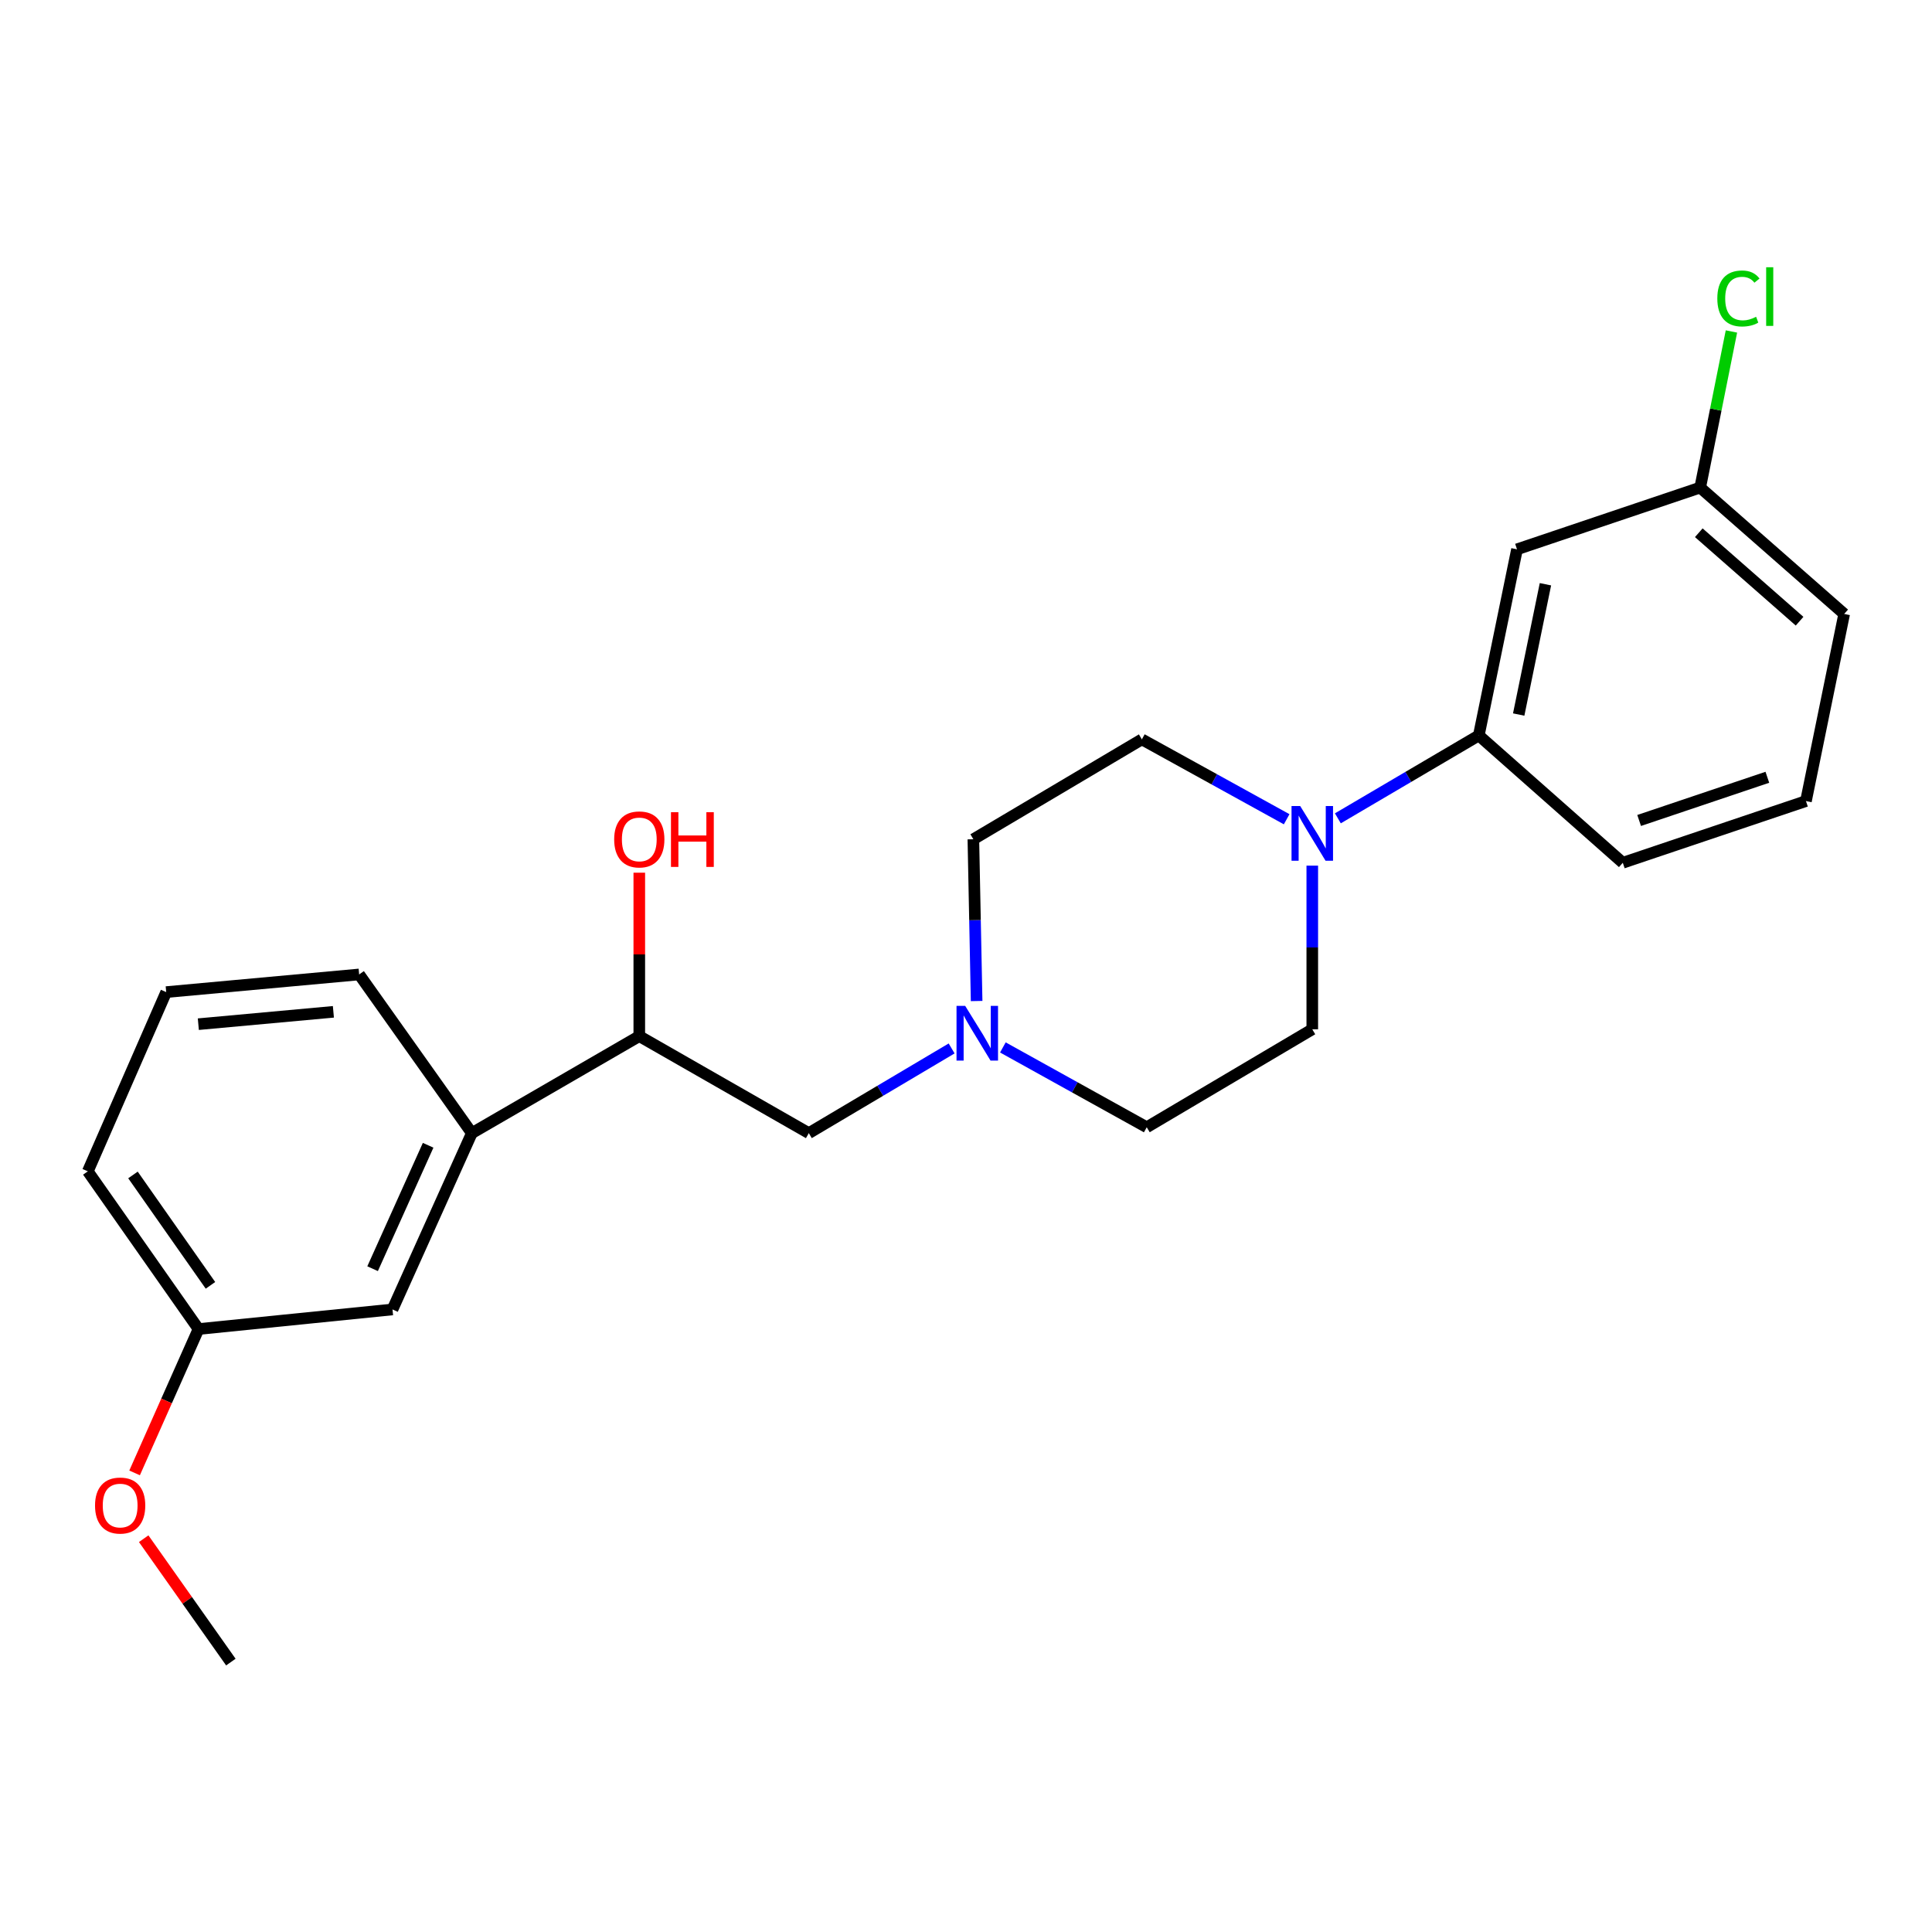<?xml version='1.0' encoding='iso-8859-1'?>
<svg version='1.1' baseProfile='full'
              xmlns='http://www.w3.org/2000/svg'
                      xmlns:rdkit='http://www.rdkit.org/xml'
                      xmlns:xlink='http://www.w3.org/1999/xlink'
                  xml:space='preserve'
width='1000px' height='1000px' viewBox='0 0 1000 1000'>
<!-- END OF HEADER -->
<rect style='opacity:1.0;fill:#FFFFFF;stroke:none' width='1000' height='1000' x='0' y='0'> </rect>
<path class='bond-1' d='M 692.473,423.571 L 728.949,402.119' style='fill:none;fill-rule:evenodd;stroke:#0000FF;stroke-width:6px;stroke-linecap:butt;stroke-linejoin:miter;stroke-opacity:1' />
<path class='bond-1' d='M 728.949,402.119 L 765.425,380.666' style='fill:none;fill-rule:evenodd;stroke:#000000;stroke-width:6px;stroke-linecap:butt;stroke-linejoin:miter;stroke-opacity:1' />
<path class='bond-6' d='M 665.974,424.043 L 628.5,403.367' style='fill:none;fill-rule:evenodd;stroke:#0000FF;stroke-width:6px;stroke-linecap:butt;stroke-linejoin:miter;stroke-opacity:1' />
<path class='bond-6' d='M 628.5,403.367 L 591.025,382.691' style='fill:none;fill-rule:evenodd;stroke:#000000;stroke-width:6px;stroke-linecap:butt;stroke-linejoin:miter;stroke-opacity:1' />
<path class='bond-7' d='M 679.233,448.053 L 679.233,490.408' style='fill:none;fill-rule:evenodd;stroke:#0000FF;stroke-width:6px;stroke-linecap:butt;stroke-linejoin:miter;stroke-opacity:1' />
<path class='bond-7' d='M 679.233,490.408 L 679.233,532.763' style='fill:none;fill-rule:evenodd;stroke:#000000;stroke-width:6px;stroke-linecap:butt;stroke-linejoin:miter;stroke-opacity:1' />
<path class='bond-0' d='M 519.084,542.148 L 556.318,562.807' style='fill:none;fill-rule:evenodd;stroke:#0000FF;stroke-width:6px;stroke-linecap:butt;stroke-linejoin:miter;stroke-opacity:1' />
<path class='bond-0' d='M 556.318,562.807 L 593.553,583.465' style='fill:none;fill-rule:evenodd;stroke:#000000;stroke-width:6px;stroke-linecap:butt;stroke-linejoin:miter;stroke-opacity:1' />
<path class='bond-4' d='M 492.562,542.671 L 455.602,564.592' style='fill:none;fill-rule:evenodd;stroke:#0000FF;stroke-width:6px;stroke-linecap:butt;stroke-linejoin:miter;stroke-opacity:1' />
<path class='bond-4' d='M 455.602,564.592 L 418.642,586.513' style='fill:none;fill-rule:evenodd;stroke:#000000;stroke-width:6px;stroke-linecap:butt;stroke-linejoin:miter;stroke-opacity:1' />
<path class='bond-23' d='M 505.5,518.128 L 504.655,476.262' style='fill:none;fill-rule:evenodd;stroke:#0000FF;stroke-width:6px;stroke-linecap:butt;stroke-linejoin:miter;stroke-opacity:1' />
<path class='bond-23' d='M 504.655,476.262 L 503.811,434.397' style='fill:none;fill-rule:evenodd;stroke:#000000;stroke-width:6px;stroke-linecap:butt;stroke-linejoin:miter;stroke-opacity:1' />
<path class='bond-2' d='M 765.425,380.666 L 785.2,284.325' style='fill:none;fill-rule:evenodd;stroke:#000000;stroke-width:6px;stroke-linecap:butt;stroke-linejoin:miter;stroke-opacity:1' />
<path class='bond-2' d='M 786.073,369.844 L 799.916,302.406' style='fill:none;fill-rule:evenodd;stroke:#000000;stroke-width:6px;stroke-linecap:butt;stroke-linejoin:miter;stroke-opacity:1' />
<path class='bond-16' d='M 765.425,380.666 L 839.954,446.571' style='fill:none;fill-rule:evenodd;stroke:#000000;stroke-width:6px;stroke-linecap:butt;stroke-linejoin:miter;stroke-opacity:1' />
<path class='bond-11' d='M 785.2,284.325 L 880.016,252.366' style='fill:none;fill-rule:evenodd;stroke:#000000;stroke-width:6px;stroke-linecap:butt;stroke-linejoin:miter;stroke-opacity:1' />
<path class='bond-3' d='M 244.222,586.513 L 330.895,536.303' style='fill:none;fill-rule:evenodd;stroke:#000000;stroke-width:6px;stroke-linecap:butt;stroke-linejoin:miter;stroke-opacity:1' />
<path class='bond-8' d='M 244.222,586.513 L 203.157,677.769' style='fill:none;fill-rule:evenodd;stroke:#000000;stroke-width:6px;stroke-linecap:butt;stroke-linejoin:miter;stroke-opacity:1' />
<path class='bond-8' d='M 221.602,592.794 L 192.856,656.674' style='fill:none;fill-rule:evenodd;stroke:#000000;stroke-width:6px;stroke-linecap:butt;stroke-linejoin:miter;stroke-opacity:1' />
<path class='bond-17' d='M 244.222,586.513 L 185.899,504.373' style='fill:none;fill-rule:evenodd;stroke:#000000;stroke-width:6px;stroke-linecap:butt;stroke-linejoin:miter;stroke-opacity:1' />
<path class='bond-5' d='M 418.642,586.513 L 330.895,536.303' style='fill:none;fill-rule:evenodd;stroke:#000000;stroke-width:6px;stroke-linecap:butt;stroke-linejoin:miter;stroke-opacity:1' />
<path class='bond-14' d='M 330.895,536.303 L 330.895,494.003' style='fill:none;fill-rule:evenodd;stroke:#000000;stroke-width:6px;stroke-linecap:butt;stroke-linejoin:miter;stroke-opacity:1' />
<path class='bond-14' d='M 330.895,494.003 L 330.895,451.704' style='fill:none;fill-rule:evenodd;stroke:#FF0000;stroke-width:6px;stroke-linecap:butt;stroke-linejoin:miter;stroke-opacity:1' />
<path class='bond-10' d='M 591.025,382.691 L 503.811,434.397' style='fill:none;fill-rule:evenodd;stroke:#000000;stroke-width:6px;stroke-linecap:butt;stroke-linejoin:miter;stroke-opacity:1' />
<path class='bond-9' d='M 679.233,532.763 L 593.553,583.465' style='fill:none;fill-rule:evenodd;stroke:#000000;stroke-width:6px;stroke-linecap:butt;stroke-linejoin:miter;stroke-opacity:1' />
<path class='bond-12' d='M 203.157,677.769 L 102.755,687.908' style='fill:none;fill-rule:evenodd;stroke:#000000;stroke-width:6px;stroke-linecap:butt;stroke-linejoin:miter;stroke-opacity:1' />
<path class='bond-13' d='M 880.016,252.366 L 888.102,211.967' style='fill:none;fill-rule:evenodd;stroke:#000000;stroke-width:6px;stroke-linecap:butt;stroke-linejoin:miter;stroke-opacity:1' />
<path class='bond-13' d='M 888.102,211.967 L 896.187,171.569' style='fill:none;fill-rule:evenodd;stroke:#00CC00;stroke-width:6px;stroke-linecap:butt;stroke-linejoin:miter;stroke-opacity:1' />
<path class='bond-24' d='M 880.016,252.366 L 954.545,317.779' style='fill:none;fill-rule:evenodd;stroke:#000000;stroke-width:6px;stroke-linecap:butt;stroke-linejoin:miter;stroke-opacity:1' />
<path class='bond-24' d='M 879.289,275.744 L 931.459,321.534' style='fill:none;fill-rule:evenodd;stroke:#000000;stroke-width:6px;stroke-linecap:butt;stroke-linejoin:miter;stroke-opacity:1' />
<path class='bond-15' d='M 102.755,687.908 L 86.21,725.137' style='fill:none;fill-rule:evenodd;stroke:#000000;stroke-width:6px;stroke-linecap:butt;stroke-linejoin:miter;stroke-opacity:1' />
<path class='bond-15' d='M 86.21,725.137 L 69.665,762.367' style='fill:none;fill-rule:evenodd;stroke:#FF0000;stroke-width:6px;stroke-linecap:butt;stroke-linejoin:miter;stroke-opacity:1' />
<path class='bond-25' d='M 102.755,687.908 L 45.455,606.279' style='fill:none;fill-rule:evenodd;stroke:#000000;stroke-width:6px;stroke-linecap:butt;stroke-linejoin:miter;stroke-opacity:1' />
<path class='bond-25' d='M 108.934,665.293 L 68.824,608.152' style='fill:none;fill-rule:evenodd;stroke:#000000;stroke-width:6px;stroke-linecap:butt;stroke-linejoin:miter;stroke-opacity:1' />
<path class='bond-22' d='M 74.373,796.427 L 96.933,828.359' style='fill:none;fill-rule:evenodd;stroke:#FF0000;stroke-width:6px;stroke-linecap:butt;stroke-linejoin:miter;stroke-opacity:1' />
<path class='bond-22' d='M 96.933,828.359 L 119.492,860.292' style='fill:none;fill-rule:evenodd;stroke:#000000;stroke-width:6px;stroke-linecap:butt;stroke-linejoin:miter;stroke-opacity:1' />
<path class='bond-18' d='M 839.954,446.571 L 934.76,414.631' style='fill:none;fill-rule:evenodd;stroke:#000000;stroke-width:6px;stroke-linecap:butt;stroke-linejoin:miter;stroke-opacity:1' />
<path class='bond-18' d='M 848.412,424.674 L 914.776,402.316' style='fill:none;fill-rule:evenodd;stroke:#000000;stroke-width:6px;stroke-linecap:butt;stroke-linejoin:miter;stroke-opacity:1' />
<path class='bond-19' d='M 185.899,504.373 L 86.028,513.509' style='fill:none;fill-rule:evenodd;stroke:#000000;stroke-width:6px;stroke-linecap:butt;stroke-linejoin:miter;stroke-opacity:1' />
<path class='bond-19' d='M 172.562,523.719 L 102.653,530.114' style='fill:none;fill-rule:evenodd;stroke:#000000;stroke-width:6px;stroke-linecap:butt;stroke-linejoin:miter;stroke-opacity:1' />
<path class='bond-20' d='M 934.76,414.631 L 954.545,317.779' style='fill:none;fill-rule:evenodd;stroke:#000000;stroke-width:6px;stroke-linecap:butt;stroke-linejoin:miter;stroke-opacity:1' />
<path class='bond-21' d='M 86.028,513.509 L 45.455,606.279' style='fill:none;fill-rule:evenodd;stroke:#000000;stroke-width:6px;stroke-linecap:butt;stroke-linejoin:miter;stroke-opacity:1' />
<path  class='atom-0' d='M 672.973 417.198
L 682.253 432.198
Q 683.173 433.678, 684.653 436.358
Q 686.133 439.038, 686.213 439.198
L 686.213 417.198
L 689.973 417.198
L 689.973 445.518
L 686.093 445.518
L 676.133 429.118
Q 674.973 427.198, 673.733 424.998
Q 672.533 422.798, 672.173 422.118
L 672.173 445.518
L 668.493 445.518
L 668.493 417.198
L 672.973 417.198
' fill='#0000FF'/>
<path  class='atom-1' d='M 499.576 520.638
L 508.856 535.638
Q 509.776 537.118, 511.256 539.798
Q 512.736 542.478, 512.816 542.638
L 512.816 520.638
L 516.576 520.638
L 516.576 548.958
L 512.696 548.958
L 502.736 532.558
Q 501.576 530.638, 500.336 528.438
Q 499.136 526.238, 498.776 525.558
L 498.776 548.958
L 495.096 548.958
L 495.096 520.638
L 499.576 520.638
' fill='#0000FF'/>
<path  class='atom-14' d='M 888.882 154.488
Q 888.882 147.448, 892.162 143.768
Q 895.482 140.048, 901.762 140.048
Q 907.602 140.048, 910.722 144.168
L 908.082 146.328
Q 905.802 143.328, 901.762 143.328
Q 897.482 143.328, 895.202 146.208
Q 892.962 149.048, 892.962 154.488
Q 892.962 160.088, 895.282 162.968
Q 897.642 165.848, 902.202 165.848
Q 905.322 165.848, 908.962 163.968
L 910.082 166.968
Q 908.602 167.928, 906.362 168.488
Q 904.122 169.048, 901.642 169.048
Q 895.482 169.048, 892.162 165.288
Q 888.882 161.528, 888.882 154.488
' fill='#00CC00'/>
<path  class='atom-14' d='M 914.162 138.328
L 917.842 138.328
L 917.842 168.688
L 914.162 168.688
L 914.162 138.328
' fill='#00CC00'/>
<path  class='atom-15' d='M 317.895 434.477
Q 317.895 427.677, 321.255 423.877
Q 324.615 420.077, 330.895 420.077
Q 337.175 420.077, 340.535 423.877
Q 343.895 427.677, 343.895 434.477
Q 343.895 441.357, 340.495 445.277
Q 337.095 449.157, 330.895 449.157
Q 324.655 449.157, 321.255 445.277
Q 317.895 441.397, 317.895 434.477
M 330.895 445.957
Q 335.215 445.957, 337.535 443.077
Q 339.895 440.157, 339.895 434.477
Q 339.895 428.917, 337.535 426.117
Q 335.215 423.277, 330.895 423.277
Q 326.575 423.277, 324.215 426.077
Q 321.895 428.877, 321.895 434.477
Q 321.895 440.197, 324.215 443.077
Q 326.575 445.957, 330.895 445.957
' fill='#FF0000'/>
<path  class='atom-15' d='M 347.295 420.397
L 351.135 420.397
L 351.135 432.437
L 365.615 432.437
L 365.615 420.397
L 369.455 420.397
L 369.455 448.717
L 365.615 448.717
L 365.615 435.637
L 351.135 435.637
L 351.135 448.717
L 347.295 448.717
L 347.295 420.397
' fill='#FF0000'/>
<path  class='atom-16' d='M 49.191 779.264
Q 49.191 772.464, 52.551 768.664
Q 55.911 764.864, 62.191 764.864
Q 68.472 764.864, 71.832 768.664
Q 75.192 772.464, 75.192 779.264
Q 75.192 786.144, 71.791 790.064
Q 68.391 793.944, 62.191 793.944
Q 55.952 793.944, 52.551 790.064
Q 49.191 786.184, 49.191 779.264
M 62.191 790.744
Q 66.511 790.744, 68.832 787.864
Q 71.192 784.944, 71.192 779.264
Q 71.192 773.704, 68.832 770.904
Q 66.511 768.064, 62.191 768.064
Q 57.871 768.064, 55.511 770.864
Q 53.191 773.664, 53.191 779.264
Q 53.191 784.984, 55.511 787.864
Q 57.871 790.744, 62.191 790.744
' fill='#FF0000'/>
</svg>
